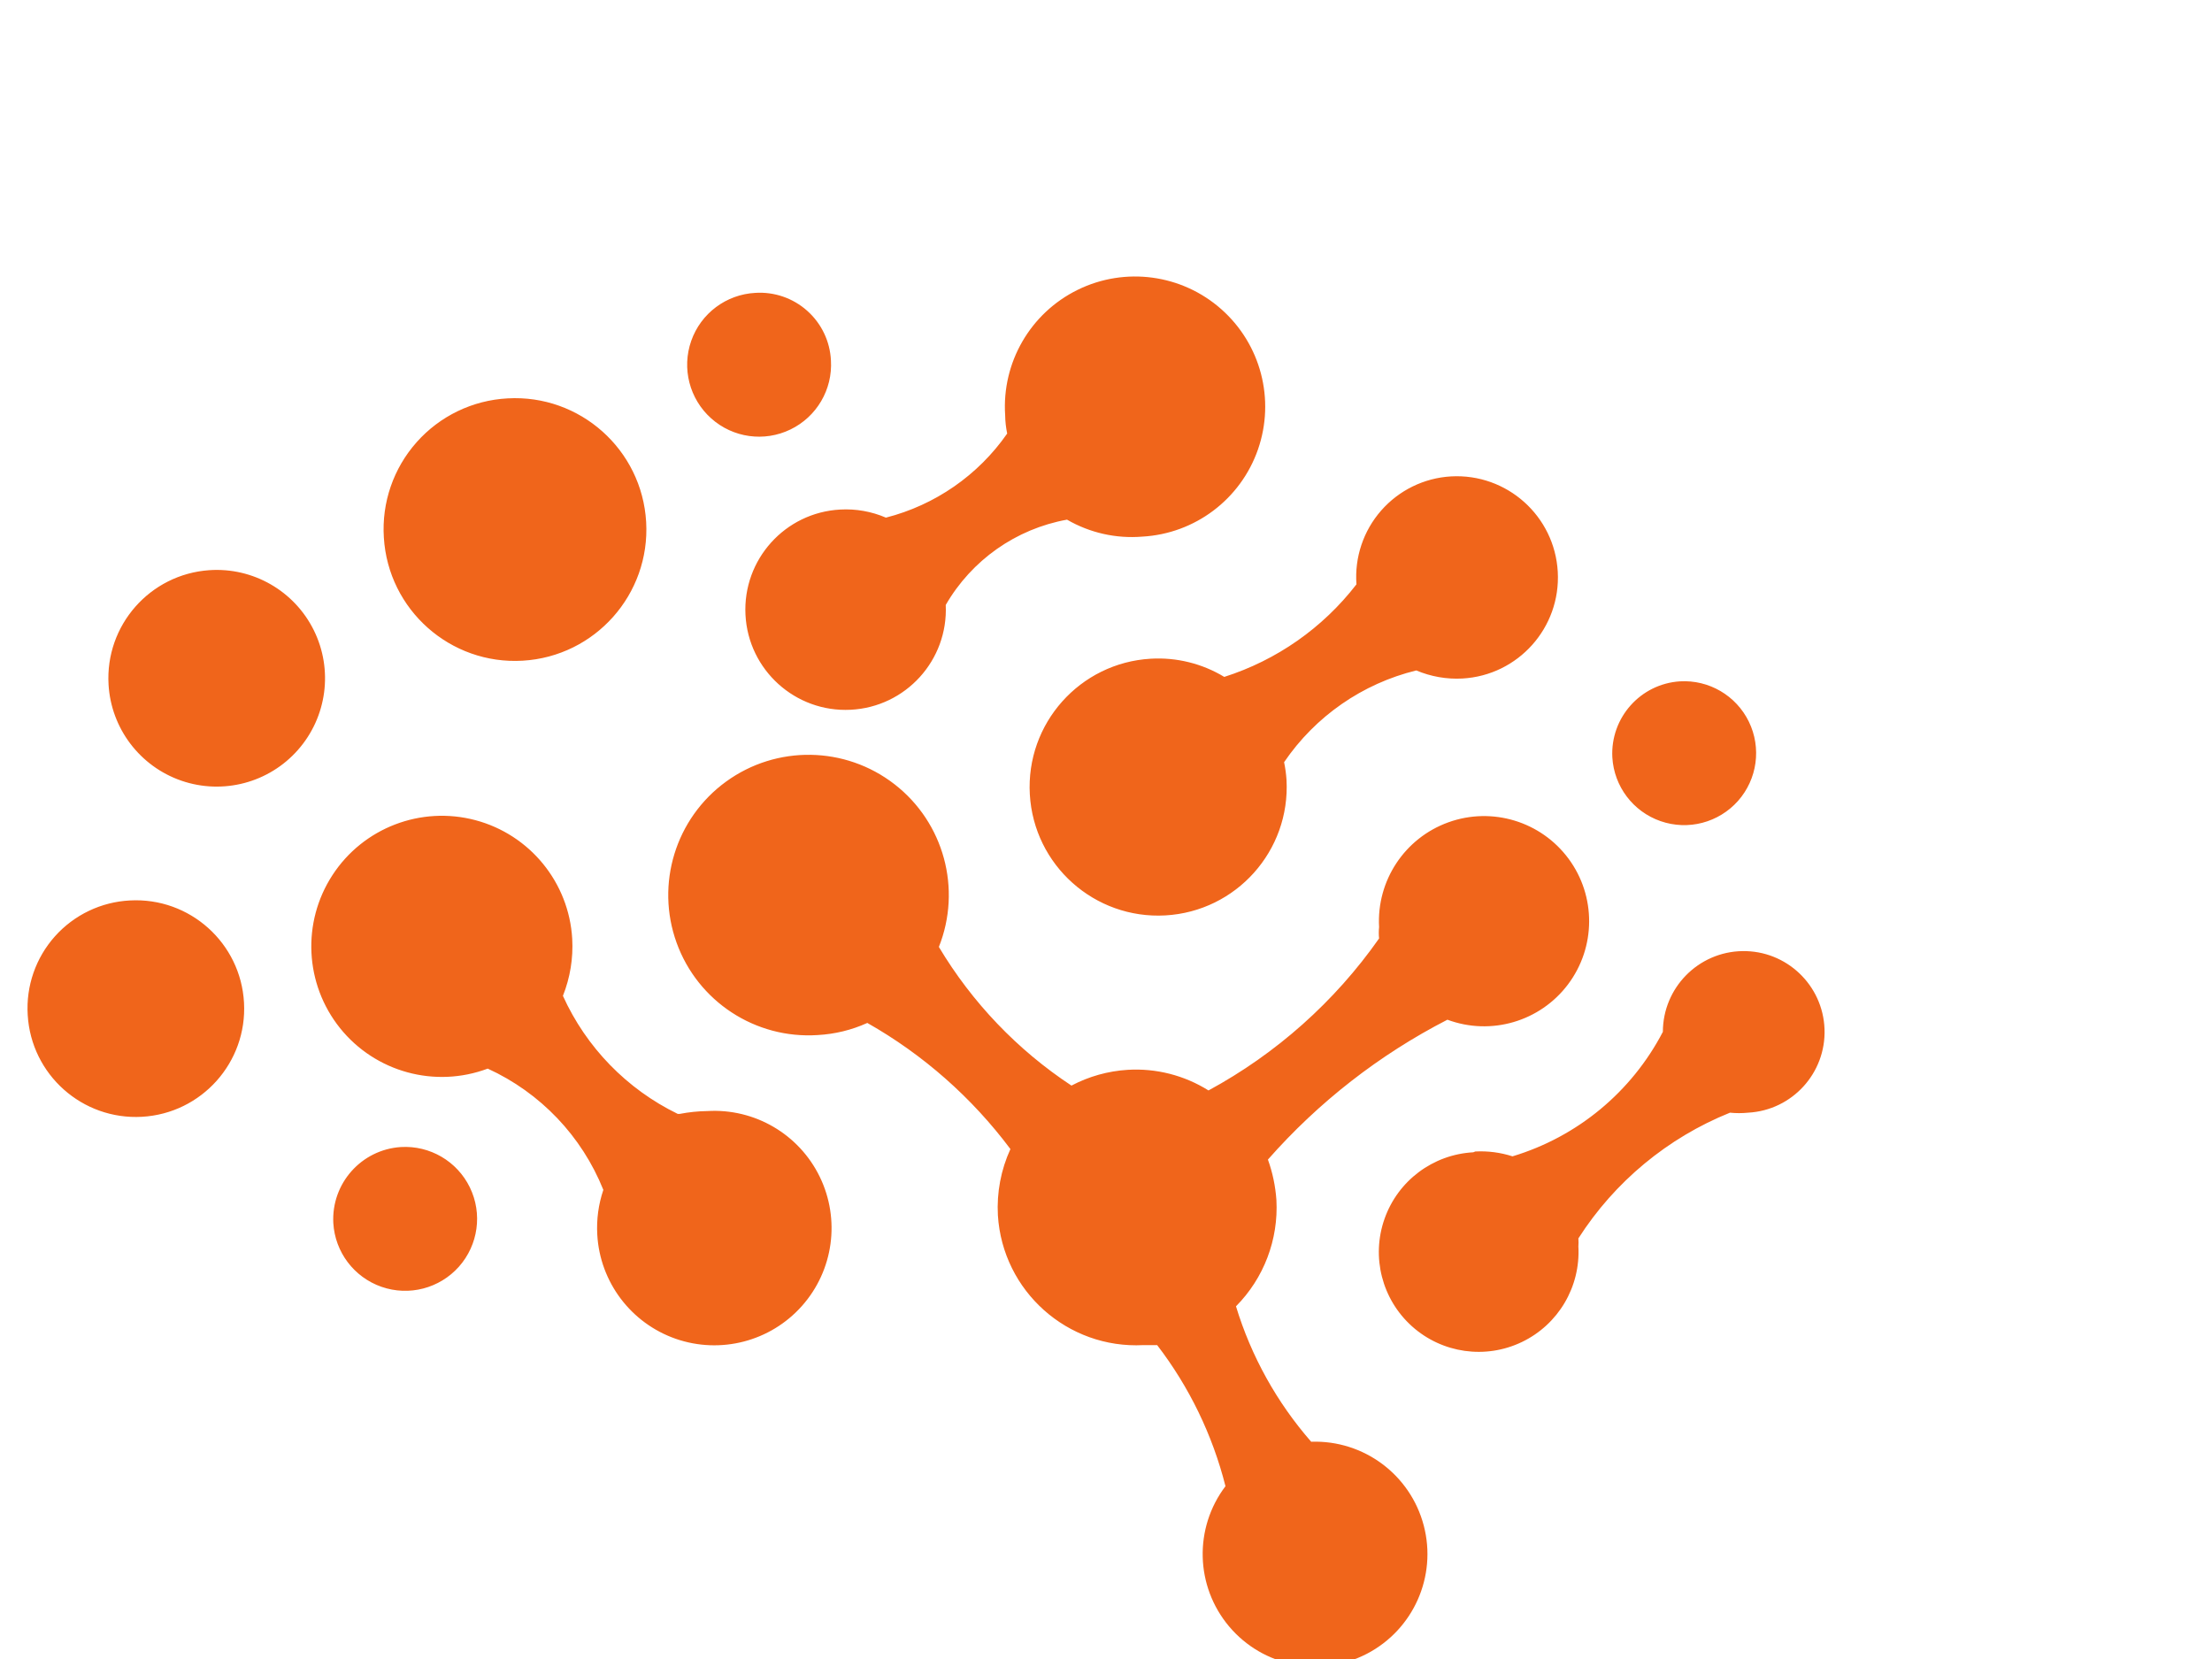 <?xml version="1.0" encoding="utf-8"?>
<svg width="80px" height="60px" version="1.1" xmlns="http://www.w3.org/2000/svg">
  <title>Untitled 2</title>
  <desc>Created with Sketch.</desc>
  <g id="Page-1" stroke="none" stroke-width="1" fill="none" fill-rule="evenodd" transform="matrix(1.462, 0, 0, 1.462, -0.46, 8.56)">
    <path d="M12.87,4 C14.661,3.898 16.195,5.266 16.299,7.057 C16.402,8.847 15.036,10.383 13.246,10.489 C11.455,10.595 9.918,9.23 9.81,7.44 C9.755,6.577 10.048,5.728 10.623,5.082 C11.197,4.436 12.007,4.046 12.87,4 L12.87,4 Z M19,1.39 C19.47,1.36 19.933,1.52 20.284,1.834 C20.636,2.148 20.847,2.589 20.87,3.06 C20.914,3.78 20.518,4.455 19.869,4.769 C19.22,5.084 18.446,4.976 17.908,4.495 C17.37,4.015 17.175,3.257 17.414,2.577 C17.653,1.896 18.28,1.428 19,1.39 Z M41.87,11 C42.589,10.957 43.263,11.351 43.578,11.999 C43.893,12.647 43.786,13.42 43.308,13.959 C42.829,14.497 42.074,14.695 41.393,14.458 C40.713,14.222 40.242,13.599 40.2,12.88 C40.149,11.902 40.893,11.064 41.87,11 Z M3.53,16.42 C5.007,16.34 6.27,17.471 6.351,18.948 C6.433,20.424 5.303,21.688 3.827,21.772 C2.35,21.855 1.085,20.727 1,19.25 C0.956,18.538 1.199,17.839 1.674,17.307 C2.15,16.775 2.818,16.456 3.53,16.42 L3.53,16.42 Z M10.23,22.52 C10.949,22.477 11.623,22.871 11.938,23.519 C12.253,24.167 12.146,24.94 11.668,25.479 C11.189,26.017 10.434,26.215 9.753,25.978 C9.073,25.742 8.602,25.119 8.56,24.4 C8.509,23.422 9.253,22.584 10.23,22.52 L10.23,22.52 Z M32.75,29.81 C34.049,29.765 35.205,30.626 35.535,31.883 C35.865,33.14 35.28,34.457 34.127,35.056 C32.973,35.654 31.559,35.374 30.721,34.381 C29.883,33.387 29.845,31.946 30.63,30.91 C30.31,29.644 29.735,28.456 28.94,27.42 L28.6,27.42 C26.723,27.517 25.118,26.086 25,24.21 C24.969,23.646 25.075,23.083 25.31,22.57 C24.358,21.297 23.153,20.234 21.77,19.45 L21.77,19.45 C21.382,19.626 20.965,19.727 20.54,19.75 C18.999,19.85 17.577,18.919 17.052,17.466 C16.527,16.013 17.026,14.388 18.276,13.48 C19.526,12.572 21.225,12.599 22.445,13.547 C23.665,14.495 24.111,16.135 23.54,17.57 L23.54,17.57 C24.362,18.945 25.483,20.118 26.82,21 C27.25,20.773 27.724,20.64 28.21,20.61 C28.914,20.567 29.613,20.746 30.21,21.12 C31.888,20.21 33.333,18.923 34.43,17.36 L34.43,17.36 C34.42,17.267 34.42,17.173 34.43,17.08 C34.365,15.932 35.062,14.877 36.144,14.487 C37.225,14.097 38.435,14.464 39.118,15.389 C39.801,16.314 39.795,17.578 39.103,18.497 C38.411,19.416 37.198,19.771 36.12,19.37 L36.12,19.37 C34.437,20.235 32.931,21.409 31.68,22.83 C31.796,23.152 31.866,23.489 31.89,23.83 C31.943,24.809 31.58,25.764 30.89,26.46 C31.266,27.696 31.9,28.837 32.75,29.81 L32.75,29.81 Z M17.81,21.63 C18.982,21.559 20.081,22.201 20.594,23.257 C21.107,24.313 20.933,25.574 20.153,26.451 C19.373,27.329 18.141,27.649 17.032,27.264 C15.924,26.878 15.157,25.862 15.09,24.69 C15.068,24.314 15.119,23.937 15.24,23.58 L15.24,23.58 C14.707,22.25 13.683,21.176 12.38,20.58 C11.073,21.07 9.6,20.666 8.726,19.578 C7.853,18.489 7.777,16.963 8.539,15.793 C9.3,14.624 10.726,14.076 12.075,14.434 C13.424,14.793 14.39,15.977 14.47,17.37 C14.497,17.851 14.418,18.332 14.24,18.78 C14.817,20.055 15.822,21.088 17.08,21.7 L17.13,21.7 C17.354,21.657 17.582,21.633 17.81,21.63 Z M36.81,22.63 C37.121,22.614 37.433,22.654 37.73,22.75 L37.73,22.75 C39.335,22.267 40.676,21.157 41.45,19.67 L41.45,19.67 C41.452,18.58 42.326,17.692 43.415,17.673 C44.505,17.654 45.409,18.512 45.449,19.601 C45.488,20.69 44.648,21.61 43.56,21.67 C43.41,21.685 43.26,21.685 43.11,21.67 L43.11,21.67 C41.567,22.292 40.256,23.379 39.36,24.78 L39.36,24.78 C39.365,24.847 39.365,24.913 39.36,24.98 C39.415,25.978 38.864,26.91 37.963,27.343 C37.062,27.776 35.99,27.623 35.245,26.956 C34.501,26.289 34.232,25.239 34.564,24.297 C34.895,23.354 35.762,22.704 36.76,22.65 L36.81,22.63 Z M21.1,6.75 C21.487,6.728 21.874,6.797 22.23,6.95 L22.23,6.95 C23.447,6.639 24.512,5.901 25.23,4.87 C25.199,4.722 25.182,4.571 25.18,4.42 C25.093,3.117 25.801,1.891 26.973,1.315 C28.145,0.739 29.549,0.928 30.527,1.794 C31.505,2.659 31.863,4.029 31.434,5.263 C31.005,6.496 29.874,7.348 28.57,7.42 C27.922,7.473 27.273,7.326 26.71,7 C25.448,7.228 24.351,8 23.71,9.11 L23.71,9.11 C23.774,10.476 22.721,11.636 21.355,11.703 C19.989,11.771 18.826,10.719 18.756,9.354 C18.686,7.988 19.734,6.823 21.1,6.75 Z M36.21,5.93 C37.591,5.853 38.773,6.909 38.85,8.29 C38.927,9.671 37.871,10.853 36.49,10.93 C36.1,10.951 35.71,10.882 35.35,10.73 L35.35,10.73 C34.017,11.056 32.852,11.865 32.08,13 C32.11,13.145 32.131,13.292 32.14,13.44 C32.236,15.192 30.895,16.691 29.143,16.79 C27.391,16.888 25.89,15.548 25.79,13.796 C25.69,12.044 27.028,10.542 28.78,10.44 C29.418,10.402 30.053,10.559 30.6,10.89 L30.6,10.89 C31.897,10.477 33.038,9.678 33.87,8.6 L33.87,8.6 C33.821,7.934 34.041,7.277 34.481,6.775 C34.921,6.273 35.544,5.968 36.21,5.93 Z M5.49,8.25 C6.574,8.175 7.596,8.762 8.078,9.736 C8.559,10.71 8.405,11.878 7.687,12.694 C6.97,13.51 5.83,13.811 4.803,13.458 C3.776,13.104 3.063,12.165 3,11.08 C2.914,9.614 4.025,8.352 5.49,8.25 Z" id="Shape" fill="#F0651B"/>
  </g>
</svg>